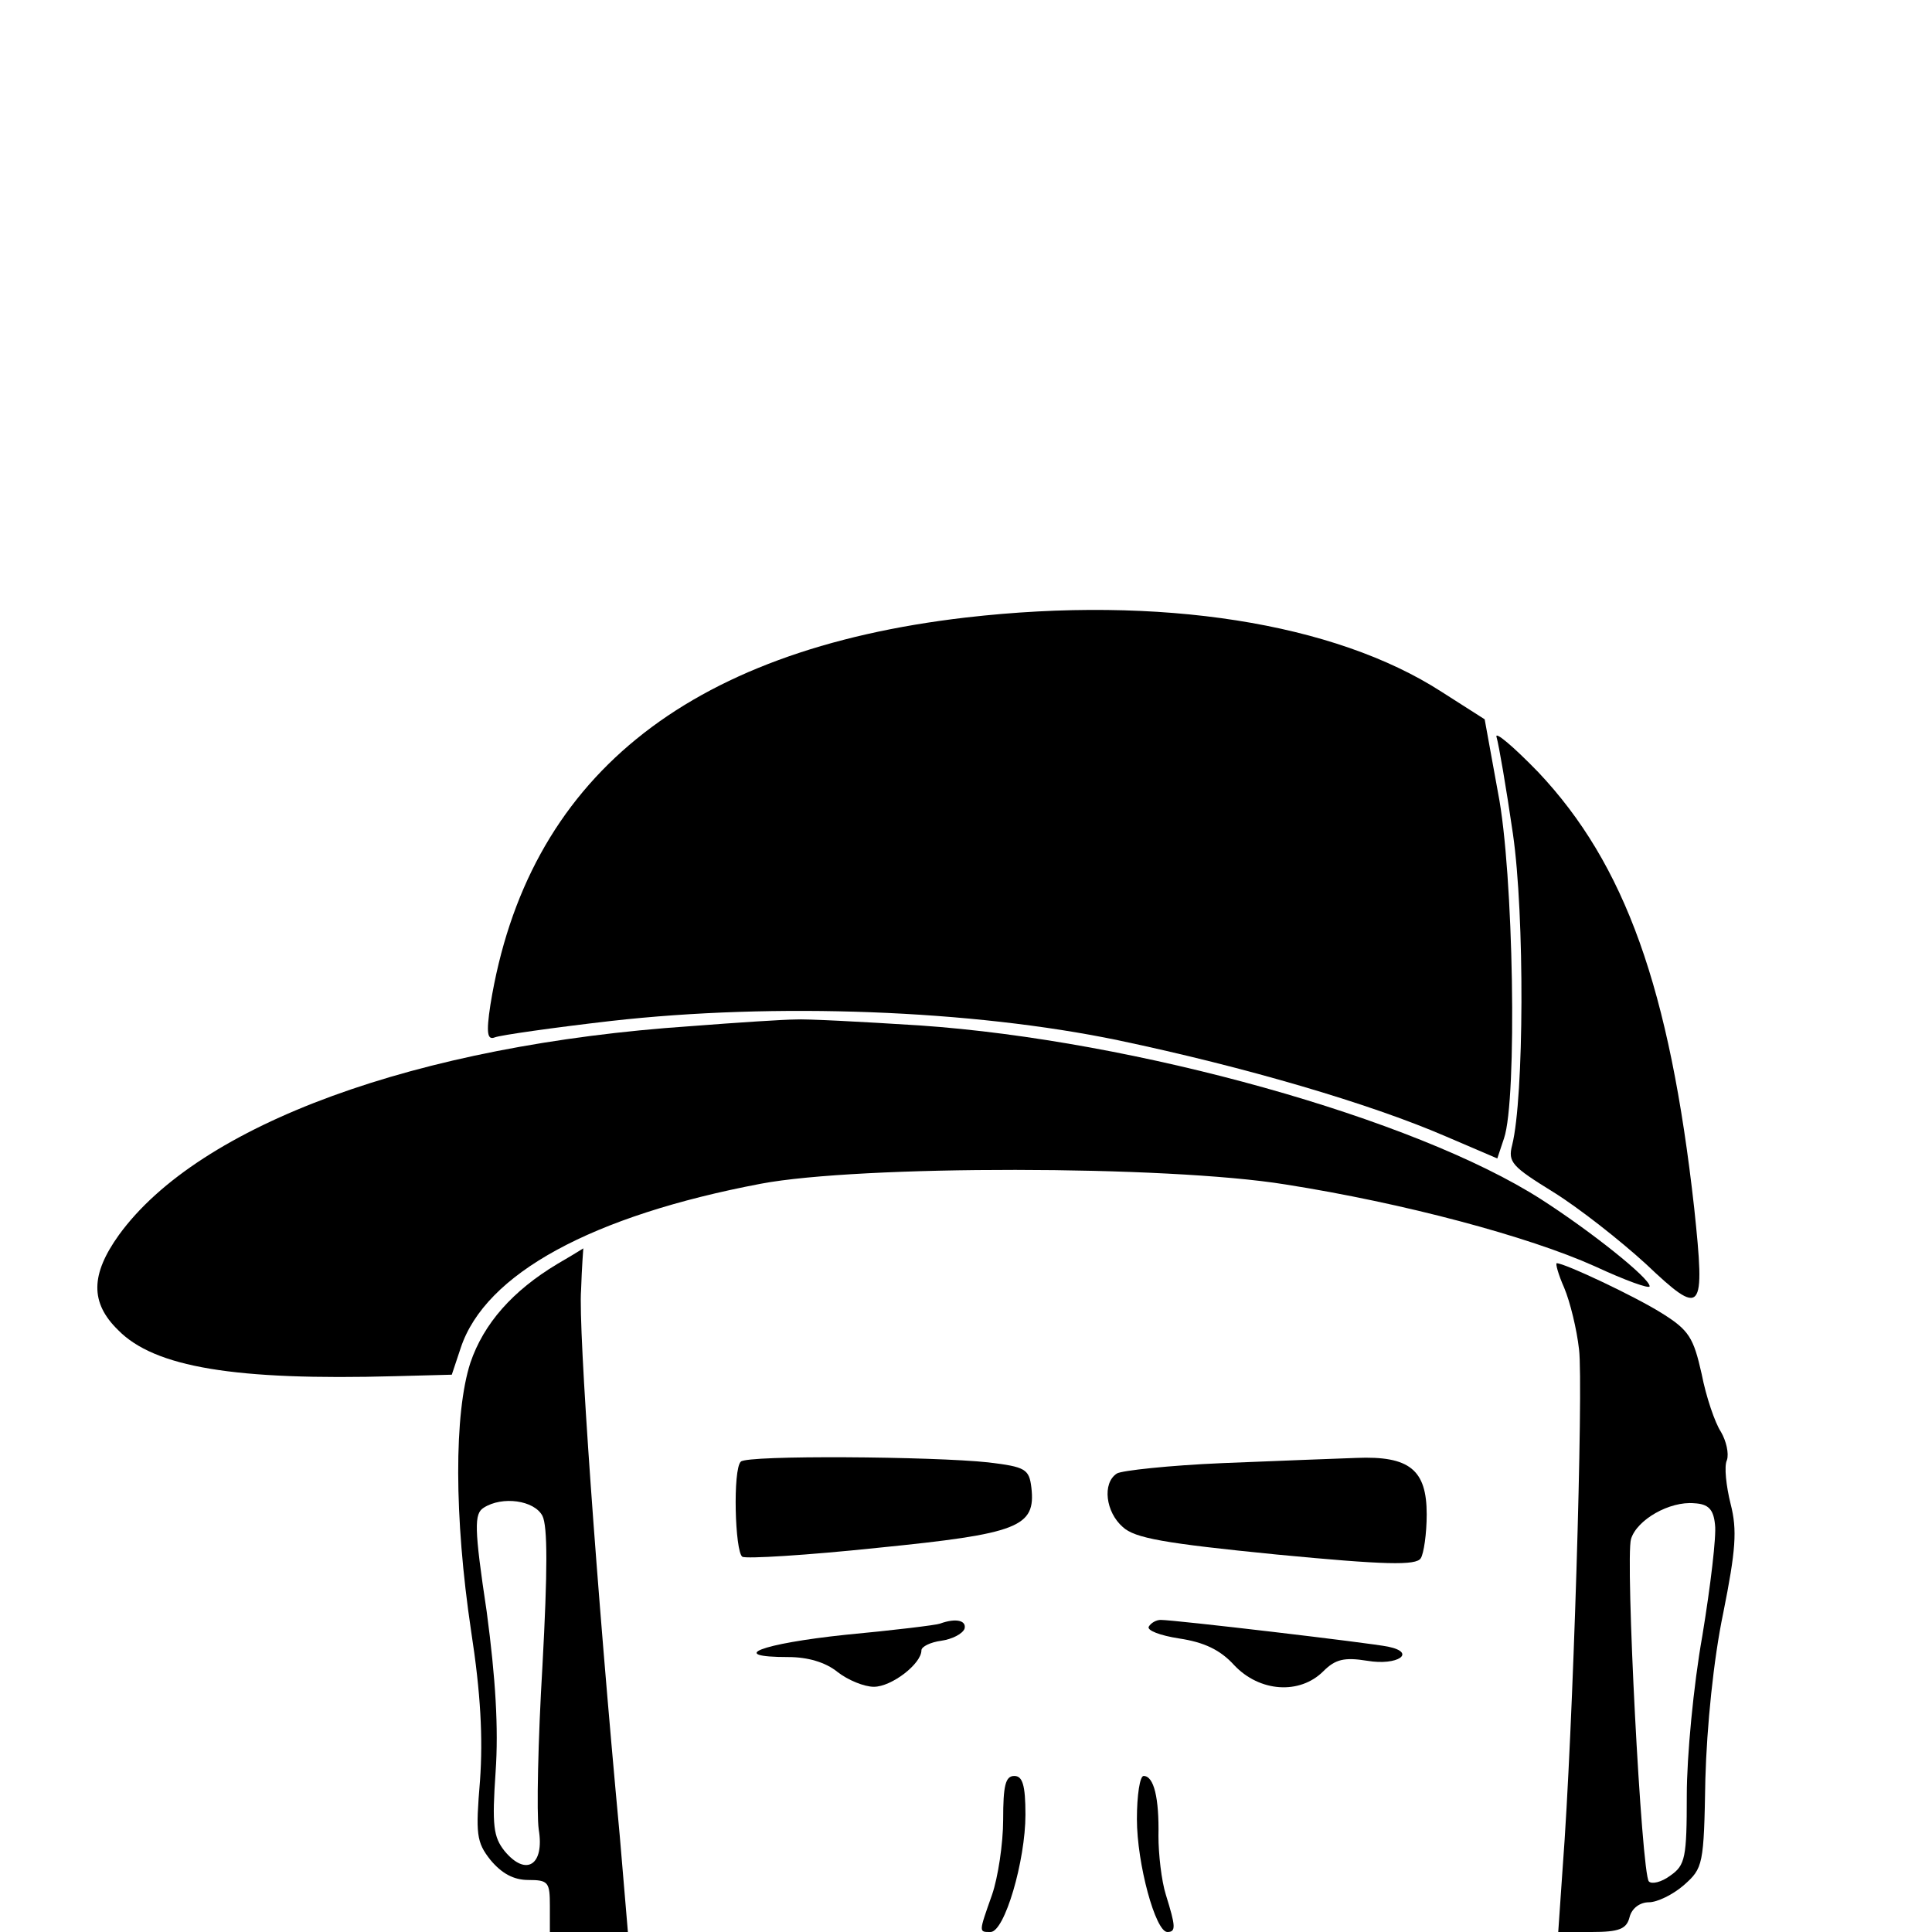 <?xml version="1.0" standalone="no"?>
<!DOCTYPE svg PUBLIC "-//W3C//DTD SVG 20010904//EN"
 "http://www.w3.org/TR/2001/REC-SVG-20010904/DTD/svg10.dtd">
<svg version="1.0" xmlns="http://www.w3.org/2000/svg"
 width="260pt" height="260pt" viewBox="0 0 260 260"
 preserveAspectRatio="xMidYMid meet">
<g transform="translate(0,260) scale(0.1,-0.1)"
fill="#000000" stroke="none">
<path d="M1300 1769 c-378 -44 -591 -218 -640 -521 -6 -39 -4 -48 6 -44 8 3
78 13 156 22 221 25 486 15 683 -26 171 -36 338 -85 440 -129 l70 -30 9 27
c18 52 13 359 -8 465 l-18 99 -58 37 c-144 93 -379 130 -640 100z"/>
<path d="M2014 1608 c3 -10 13 -68 22 -130 16 -110 15 -355 -1 -419 -6 -23 0
-29 55 -63 34 -21 90 -65 125 -97 76 -72 80 -67 65 75 -33 296 -93 463 -210
587 -34 35 -59 56 -56 47z"/>
<path d="M929 1219 c-368 -25 -661 -132 -769 -281 -38 -53 -39 -91 -1 -128 49
-50 157 -68 373 -62 l76 2 12 36 c33 100 177 178 404 221 132 25 546 25 706
-1 159 -25 327 -70 416 -110 41 -19 74 -31 74 -27 0 11 -79 74 -146 117 -170
109 -546 214 -836 234 -79 5 -154 9 -168 8 -14 0 -77 -4 -141 -9z"/>
<path d="M750 899 c-60 -36 -99 -80 -117 -133 -22 -68 -22 -207 1 -361 13 -84
16 -144 12 -201 -6 -72 -5 -83 14 -107 15 -18 31 -27 51 -27 27 0 29 -3 29
-35 l0 -35 53 0 52 0 -11 130 c-31 332 -56 684 -52 734 1 31 3 56 3 56 0 0
-16 -10 -35 -21z m-20 -339 c7 -14 7 -73 0 -202 -6 -100 -8 -199 -5 -220 8
-48 -17 -64 -46 -29 -15 19 -17 34 -12 107 4 58 0 125 -12 215 -17 113 -17
132 -4 140 25 16 68 10 79 -11z"/>
<path d="M2105 867 c8 -19 17 -56 20 -83 6 -47 -8 -515 -22 -697 l-6 -87 45 0
c37 0 47 4 51 20 3 12 14 20 26 20 11 0 32 10 47 23 26 23 27 27 29 143 2 71
11 161 24 223 17 85 19 112 10 147 -6 24 -9 51 -5 59 3 9 -1 26 -8 38 -8 12
-20 47 -26 78 -11 49 -17 59 -54 82 -35 22 -130 67 -141 67 -2 0 2 -15 10 -33z
m203 -319 c2 -15 -6 -82 -17 -149 -12 -67 -21 -163 -21 -215 0 -84 -2 -94 -22
-108 -12 -9 -25 -12 -29 -8 -10 10 -32 436 -24 461 8 26 52 51 85 48 19 -1 26
-8 28 -29z"/>
<path d="M997 633 c-11 -10 -8 -121 2 -128 5 -3 87 2 182 12 190 19 213 28
207 81 -3 25 -8 28 -58 34 -74 8 -325 10 -333 1z"/>
<path d="M1645 631 c-71 -3 -136 -10 -142 -14 -20 -13 -15 -52 8 -72 16 -15
56 -22 207 -37 146 -14 188 -15 194 -5 4 6 8 33 8 59 0 60 -23 79 -95 76 -27
-1 -108 -4 -180 -7z"/>
<path d="M1265 415 c-5 -2 -63 -9 -127 -15 -114 -12 -161 -30 -77 -30 26 0 50
-7 66 -20 14 -11 36 -20 49 -20 24 0 64 31 64 49 0 5 12 11 27 13 14 2 28 9
31 16 3 11 -11 15 -33 7z"/>
<path d="M1546 411 c-3 -5 15 -12 41 -16 33 -5 55 -15 74 -36 34 -36 88 -40
120 -8 16 16 28 19 59 14 41 -7 67 11 28 19 -24 5 -287 36 -306 36 -6 0 -13
-4 -16 -9z"/>
<path d="M1350 151 c0 -32 -7 -78 -15 -101 -18 -51 -18 -50 -2 -50 19 0 47 96
47 158 0 40 -4 52 -15 52 -12 0 -15 -13 -15 -59z"/>
<path d="M1530 152 c0 -60 25 -152 41 -152 12 0 11 8 -2 50 -6 19 -10 55 -10
79 1 51 -6 81 -20 81 -5 0 -9 -26 -9 -58z"/>
</g>
</svg>
